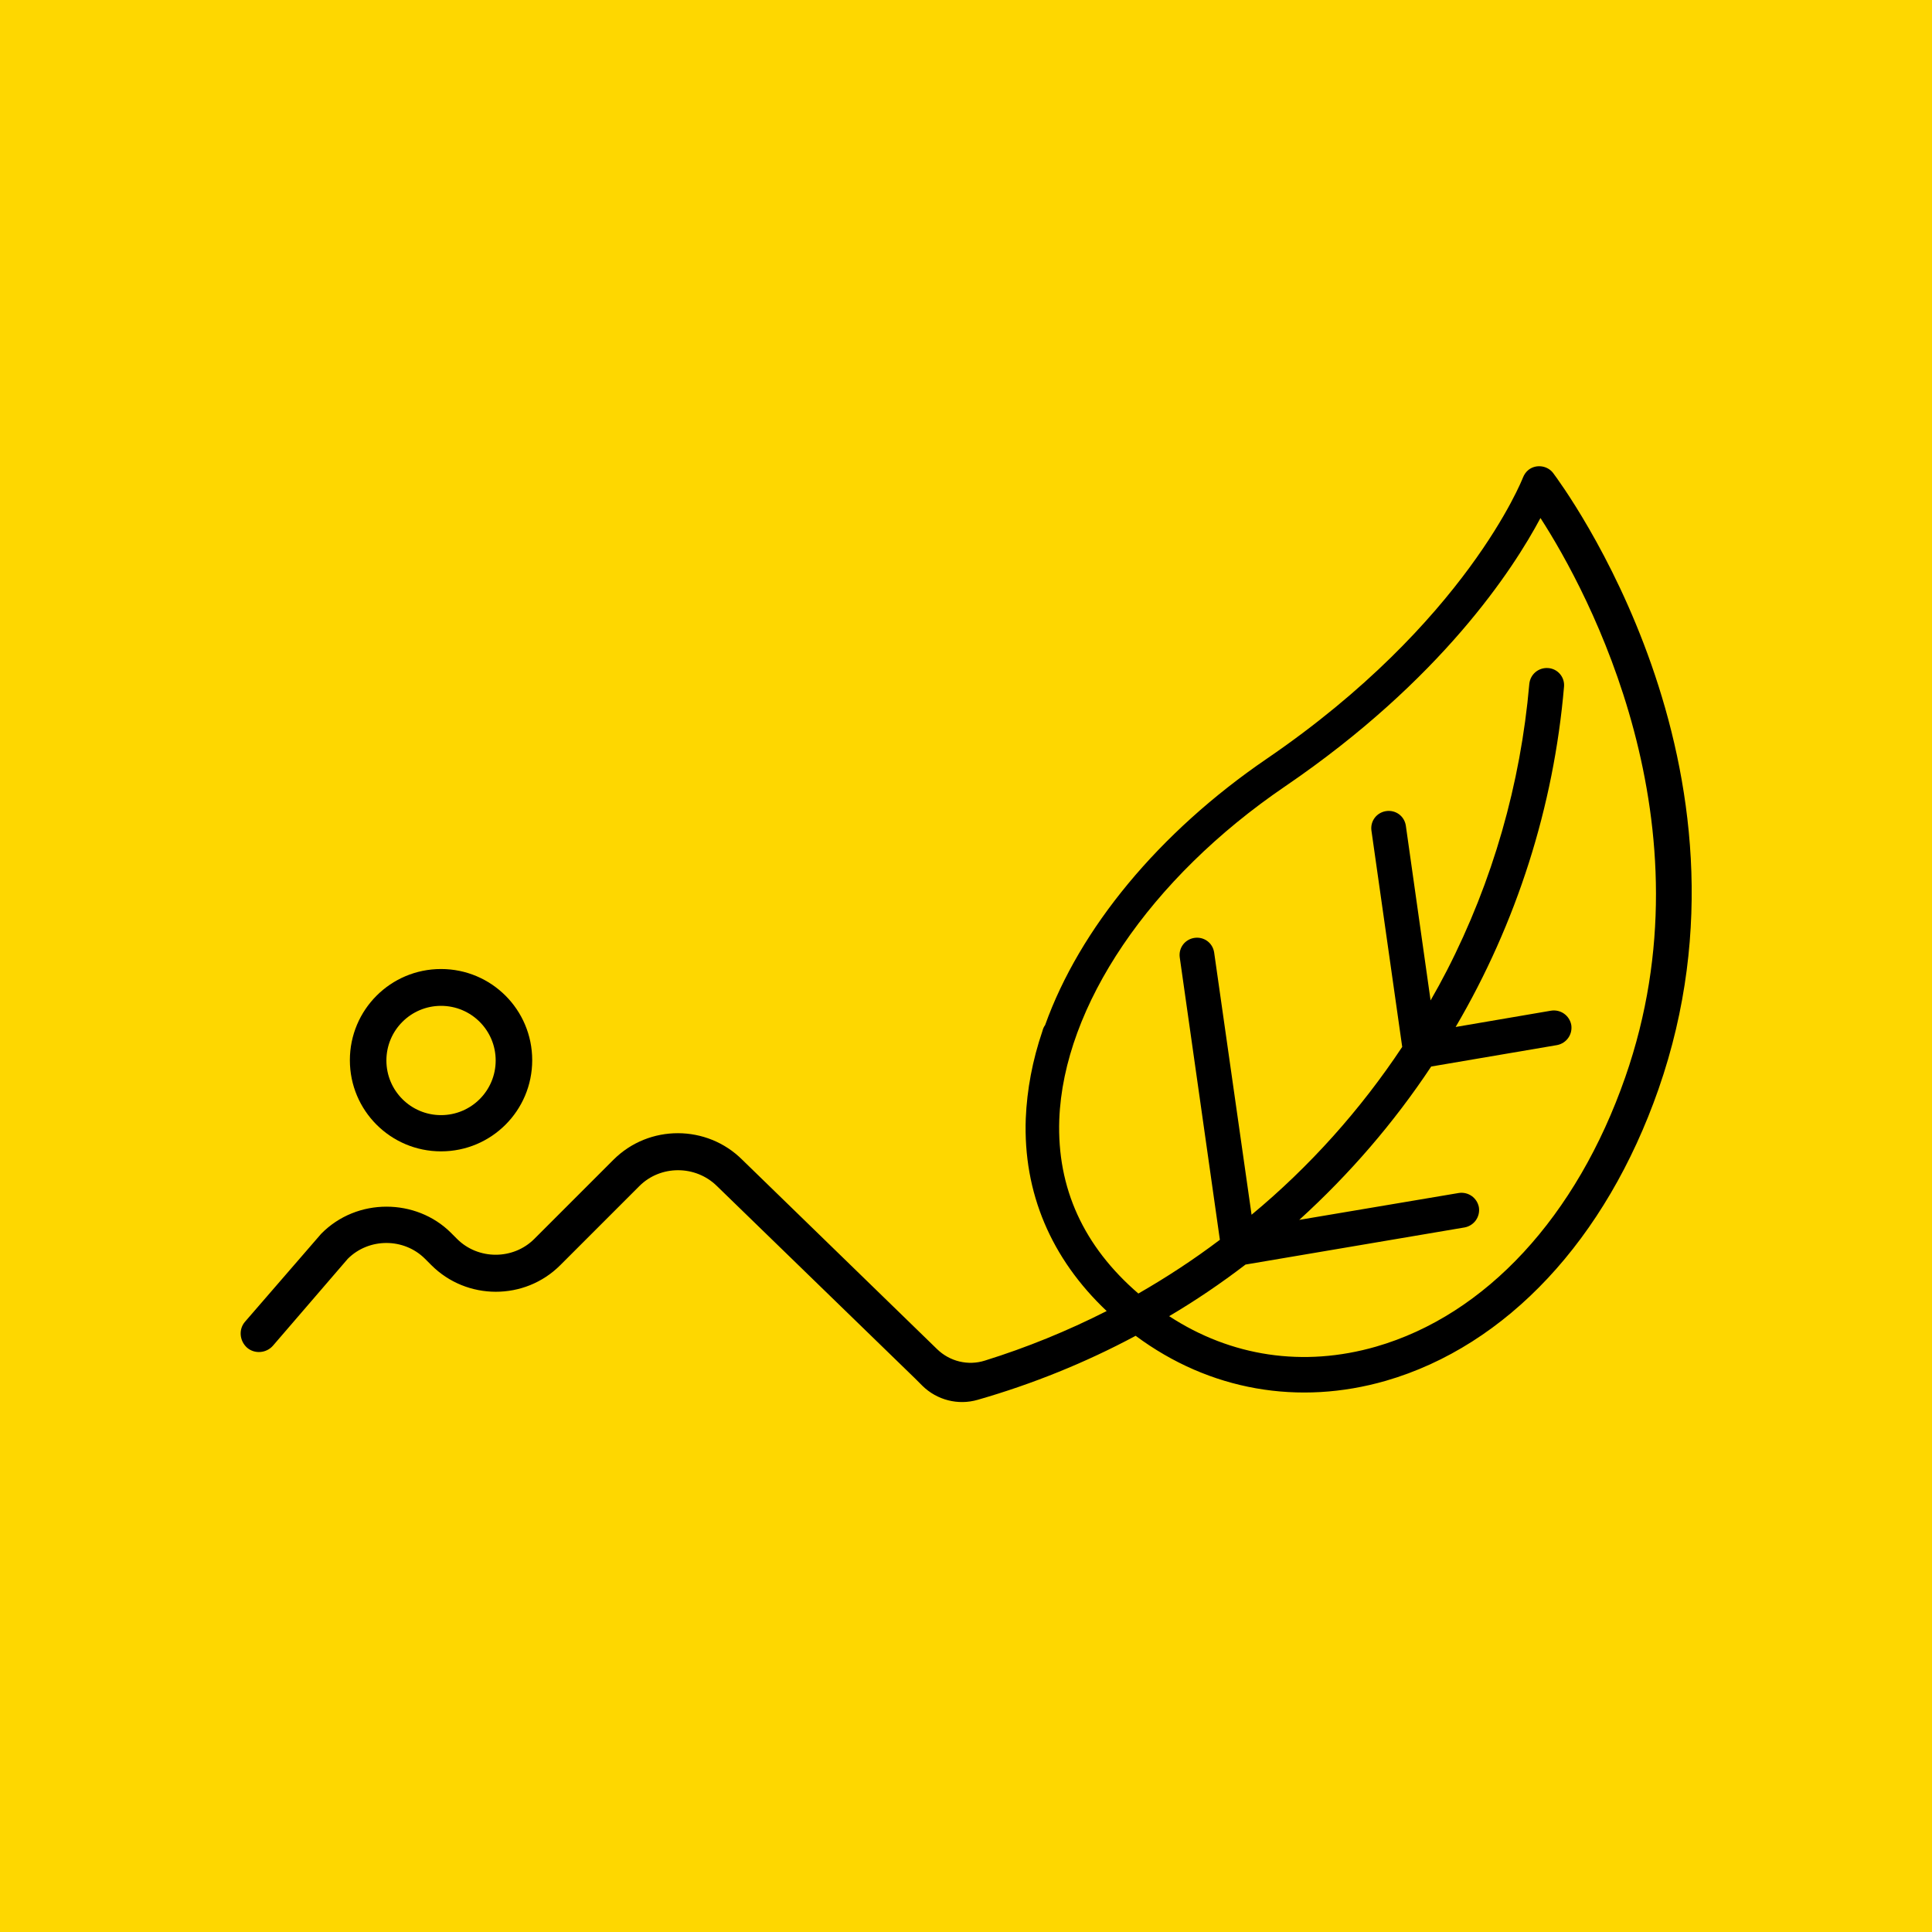 <svg xml:space="preserve" style="enable-background:new 0 0 64 64;" viewBox="0 0 64 64" y="0px" x="0px" xmlns:xlink="http://www.w3.org/1999/xlink" xmlns="http://www.w3.org/2000/svg" id="Layer_1" version="1.1">
<style type="text/css">
	.st0{fill:#FED700;}
</style>
<rect height="64" width="64" class="st0"></rect>
<g>
	<path d="M34.53,34.16c-0.33,0.97-0.51,1.94-0.55,2.89c-0.09,2.46,0.84,4.64,2.68,6.38c-1.3,0.66-2.65,1.21-4.03,1.64
		c-0.56,0.18-1.17,0.03-1.59-0.38l-6.45-6.27c-1.17-1.17-3.09-1.18-4.27,0l-2.62,2.62c-0.7,0.7-1.86,0.7-2.56,0l-0.21-0.21
		c-1.14-1.13-3.1-1.17-4.29,0.04l-2.52,2.91c-0.22,0.25-0.19,0.63,0.06,0.86c0.25,0.22,0.64,0.19,0.86-0.06l2.48-2.88
		c0.7-0.7,1.86-0.7,2.56,0l0.21,0.21c1.17,1.17,3.09,1.18,4.27,0l2.62-2.62c0.7-0.7,1.86-0.7,2.57,0l6.57,6.38l0.24,0.24l0,0
		c0.48,0.47,1.18,0.65,1.83,0.46c1.81-0.52,3.57-1.23,5.23-2.12c2.45,1.82,5.41,2.32,8.29,1.49c4-1.16,7.29-4.68,9.03-9.66
		c3.73-10.69-3.2-20.02-3.49-20.41c-0.19-0.25-0.56-0.3-0.81-0.11c-0.09,0.07-0.15,0.16-0.19,0.26c-0.02,0.05-1.88,4.8-8.48,9.31
		c-3.59,2.45-6.21,5.64-7.35,8.83C34.58,34.01,34.55,34.08,34.53,34.16z M53.84,35.68c-1.61,4.62-4.62,7.88-8.26,8.93
		c-2.4,0.69-4.8,0.33-6.85-1.01c0.88-0.52,1.72-1.09,2.53-1.71l7.26-1.23c0.31-0.06,0.52-0.35,0.47-0.67
		c-0.06-0.31-0.35-0.52-0.67-0.47l-5.28,0.89c1.66-1.51,3.13-3.21,4.37-5.08l4.17-0.71c0.31-0.06,0.52-0.35,0.47-0.67
		c-0.06-0.31-0.35-0.52-0.67-0.47l-3.16,0.54c2.02-3.44,3.25-7.3,3.59-11.27c0.03-0.32-0.21-0.6-0.53-0.62
		c-0.32-0.02-0.59,0.21-0.62,0.53c-0.29,3.31-1.21,6.53-2.73,9.49c-0.17,0.33-0.35,0.66-0.54,0.99l-0.82-5.79
		c-0.05-0.32-0.34-0.53-0.66-0.48c-0.31,0.05-0.52,0.33-0.48,0.64l1.02,7.17c-1.38,2.08-3.06,3.96-4.99,5.56l-1.24-8.69
		c-0.05-0.32-0.34-0.53-0.66-0.48c-0.31,0.05-0.52,0.33-0.48,0.64l1.33,9.36c-0.86,0.65-1.76,1.24-2.7,1.78
		c-1.81-1.56-2.7-3.49-2.62-5.76l0,0c0.14-3.76,3-7.99,7.48-11.04c5.18-3.53,7.56-7.2,8.46-8.89
		C52.62,19.62,56.76,27.31,53.84,35.68z"></path>
	<path d="M14.61,38.14c1.67,0,3.02-1.35,3.02-3.02s-1.35-3.02-3.02-3.02s-3.02,1.35-3.02,3.02C11.59,36.79,12.94,38.14,14.61,38.14z
		 M14.61,33.32c1,0,1.81,0.81,1.81,1.81c0,1-0.81,1.81-1.81,1.81c-1,0-1.81-0.81-1.81-1.81C12.8,34.13,13.61,33.32,14.61,33.32z"></path>
	<path d="M32.8,46.23"></path>
	<path d="M30.59,45.93"></path>
</g>
</svg>
